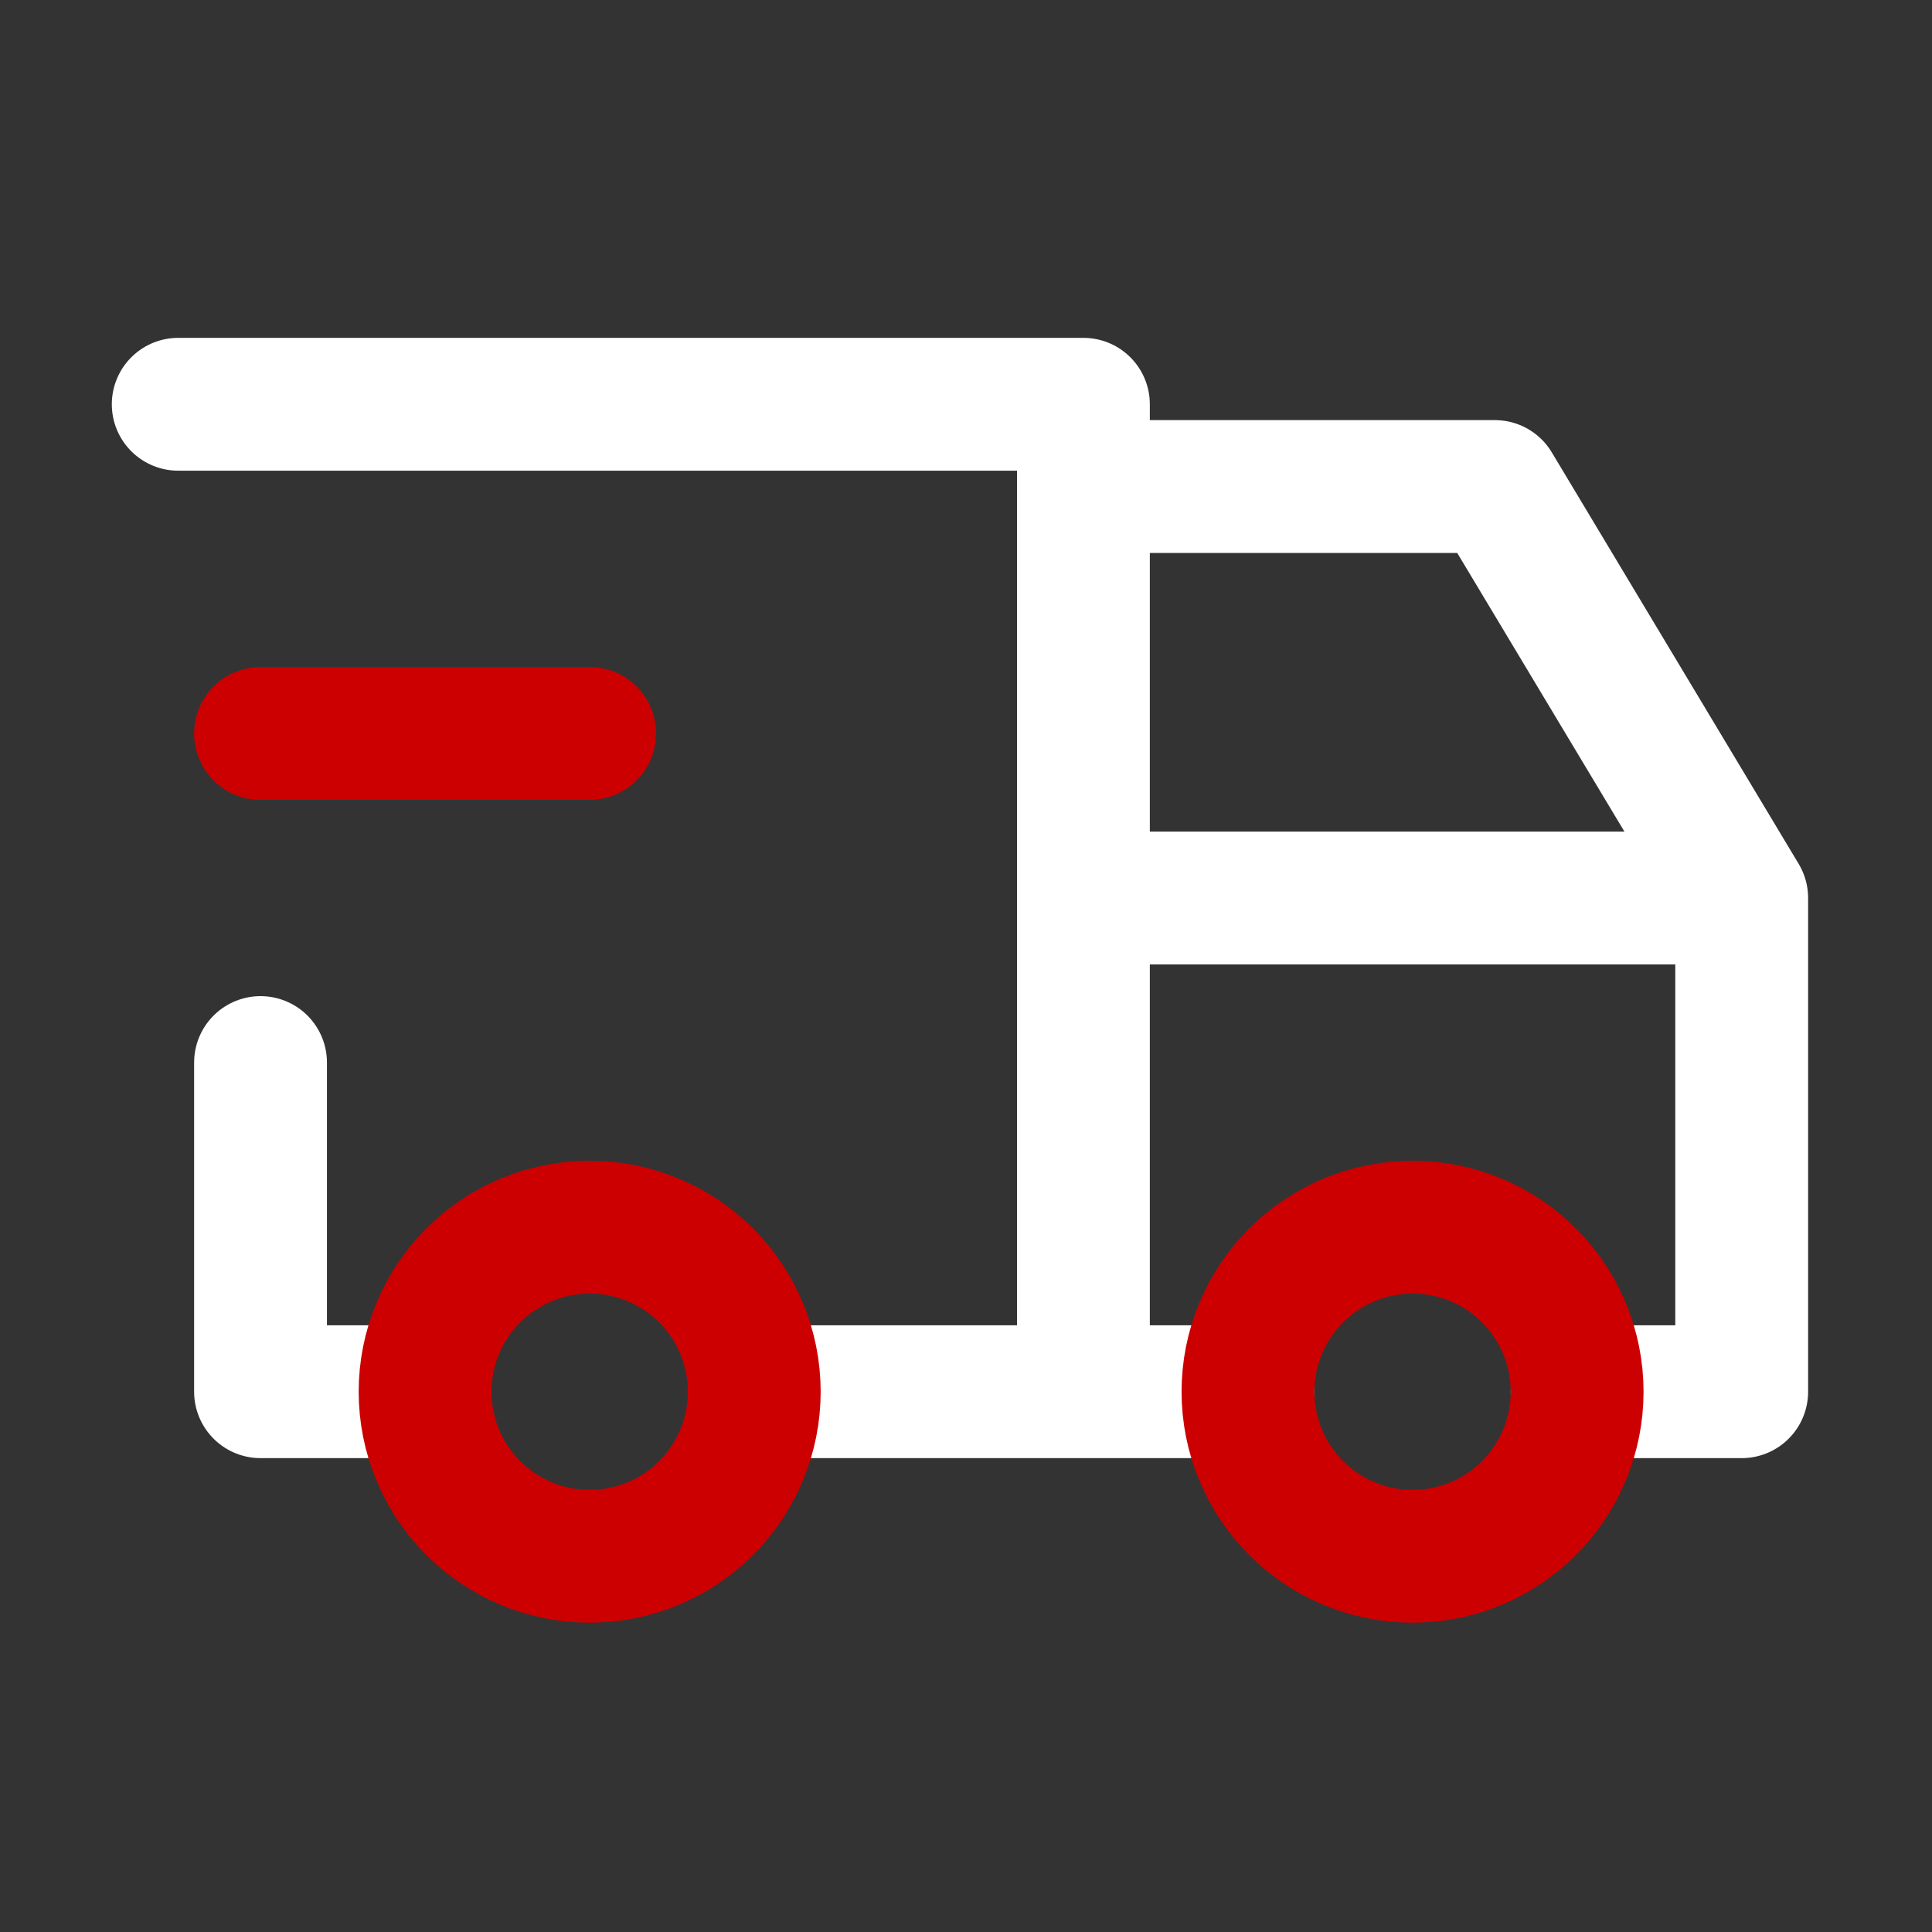 <svg width="40" height="40" viewBox="0 0 40 40" fill="none" xmlns="http://www.w3.org/2000/svg">
<rect x="0" y="0" width="40" height="40" fill="#333333" stroke="none"/>
<path d="M8.801 28.814H5.394V21.999M3.69 8.37H22.431V28.814M15.616 28.814H25.838M32.653 28.814H36.06V18.592M36.06 18.592H22.431M36.06 18.592L30.949 10.073H22.431" stroke="white" stroke-width="2.75" stroke-linecap="round" stroke-linejoin="round"/>
<path d="M5.394 15.185H12.208" stroke="#CC0000" stroke-width="2.75" stroke-linecap="round" stroke-linejoin="round"/>
<path d="M8.801 28.814C8.801 29.718 9.16 30.584 9.799 31.224C10.438 31.863 11.305 32.221 12.208 32.221C13.112 32.221 13.979 31.863 14.618 31.224C15.257 30.584 15.616 29.718 15.616 28.814C15.616 27.91 15.257 27.044 14.618 26.405C13.979 25.766 13.112 25.407 12.208 25.407C11.305 25.407 10.438 25.766 9.799 26.405C9.16 27.044 8.801 27.91 8.801 28.814Z" stroke="#CC0000" stroke-width="2.75" stroke-linecap="round" stroke-linejoin="round"/>
<path d="M25.838 28.814C25.838 29.718 26.197 30.584 26.836 31.224C27.475 31.863 28.342 32.221 29.245 32.221C30.149 32.221 31.016 31.863 31.655 31.224C32.294 30.584 32.653 29.718 32.653 28.814C32.653 27.91 32.294 27.044 31.655 26.405C31.016 25.766 30.149 25.407 29.245 25.407C28.342 25.407 27.475 25.766 26.836 26.405C26.197 27.044 25.838 27.91 25.838 28.814Z" stroke="#CC0000" stroke-width="2.75" stroke-linecap="round" stroke-linejoin="round"/>
</svg>
